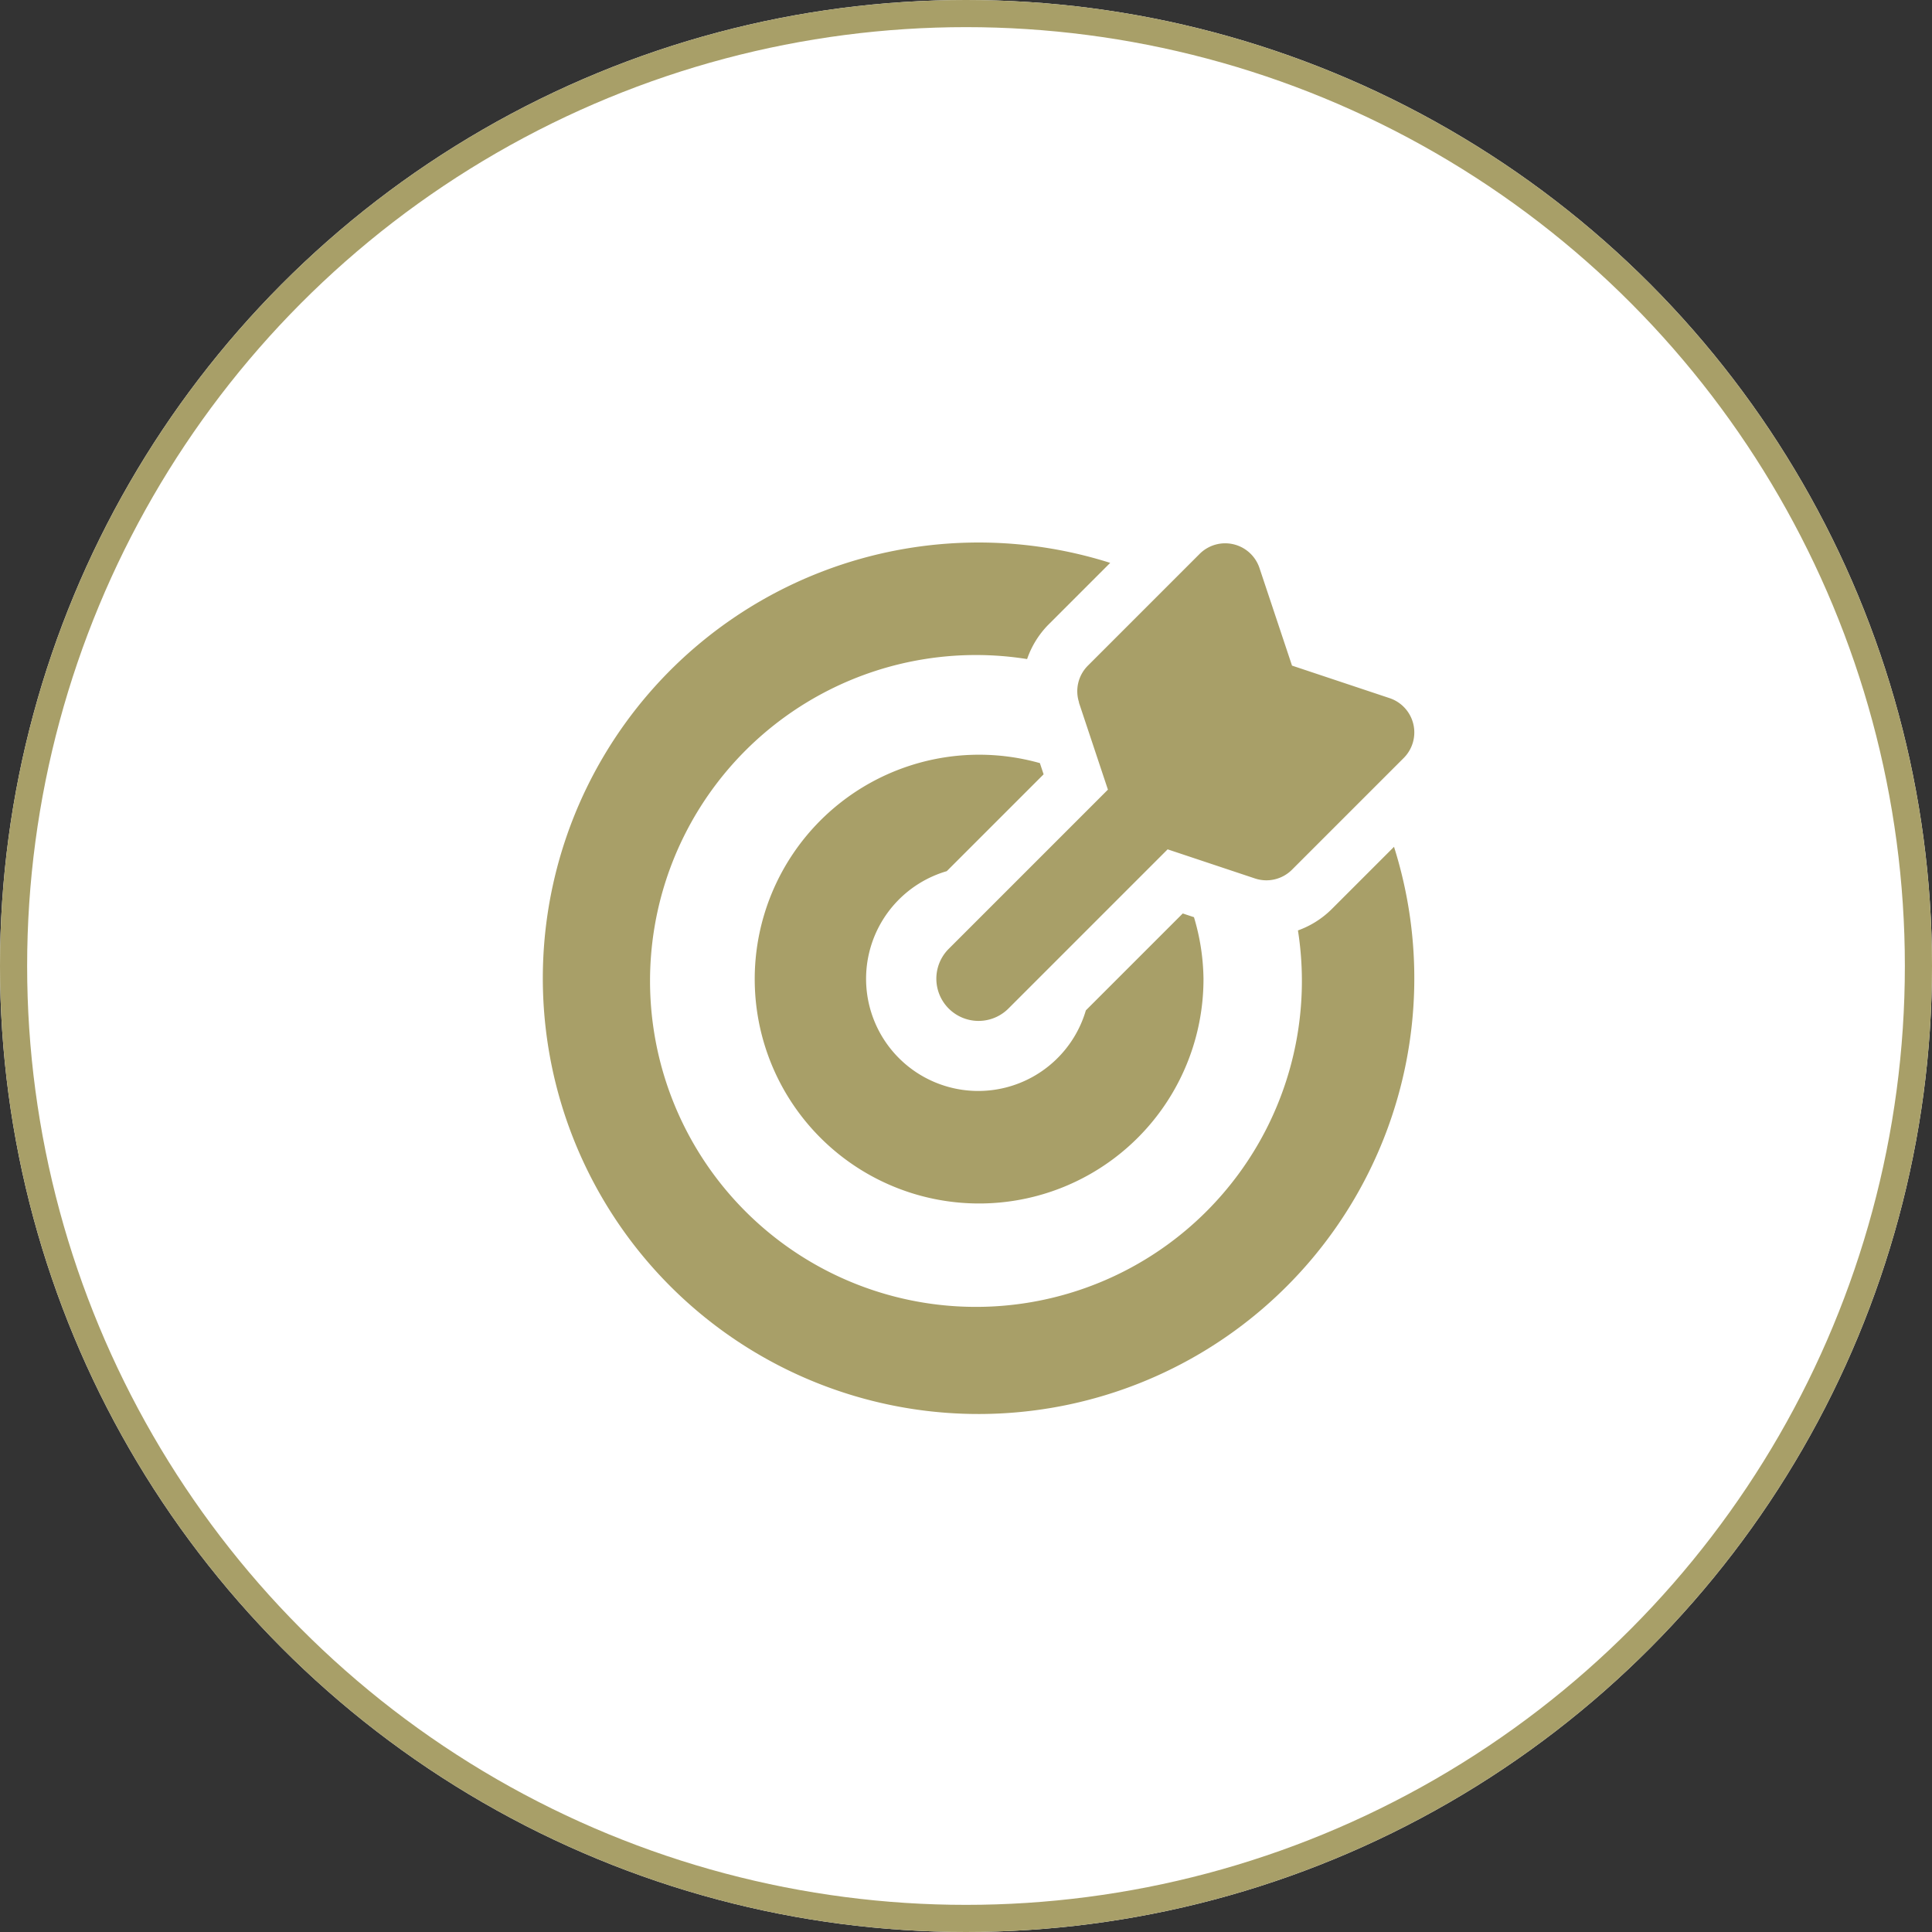 <svg xmlns="http://www.w3.org/2000/svg" width="71.198" height="71.198" viewBox="0 0 71.198 71.198">
  <rect x="0" y="0" width="71.198" height="71.198" fill="#333333" stroke="none"/>
  <g id="Groupe_146" data-name="Groupe 146" transform="translate(-1591 -903)">
    <g id="Groupe_72" data-name="Groupe 72" transform="translate(1591 903)">
      <g id="Ellipse_17" data-name="Ellipse 17" fill="#fff" stroke="#a89f68" stroke-width="1">
        <circle cx="35.599" cy="35.599" r="35.599" stroke="none"/>
        <circle cx="35.599" cy="35.599" r="35.099" fill="none"/>
      </g>
      <path id="bullseye-arrow-solid" d="M19.756,13.877,20.829,17.1l-5.867,5.867a1.554,1.554,0,1,0,2.2,2.2l5.867-5.867,3.219,1.073a1.333,1.333,0,0,0,1.363-.321l4.123-4.123a1.332,1.332,0,0,0-.521-2.2l-3.6-1.2-1.2-3.6a1.332,1.332,0,0,0-2.2-.521l-4.123,4.123a1.333,1.333,0,0,0-.322,1.363Zm-4.868,6.229,3.571-3.571-.137-.413a8.269,8.269,0,1,0,6.029,7.939A8.2,8.2,0,0,0,24,21.8l-.413-.137-3.571,3.571a4.133,4.133,0,1,1-5.129-5.129Zm16.485-.9-2.3,2.3a3.382,3.382,0,0,1-1.241.782,12.011,12.011,0,1,1-9.981-10,3.367,3.367,0,0,1,.762-1.245l2.3-2.3A16.058,16.058,0,1,0,31.373,19.21Z" transform="translate(20 12)" fill="#a89f68"/>
    </g>
  </g>
</svg>
